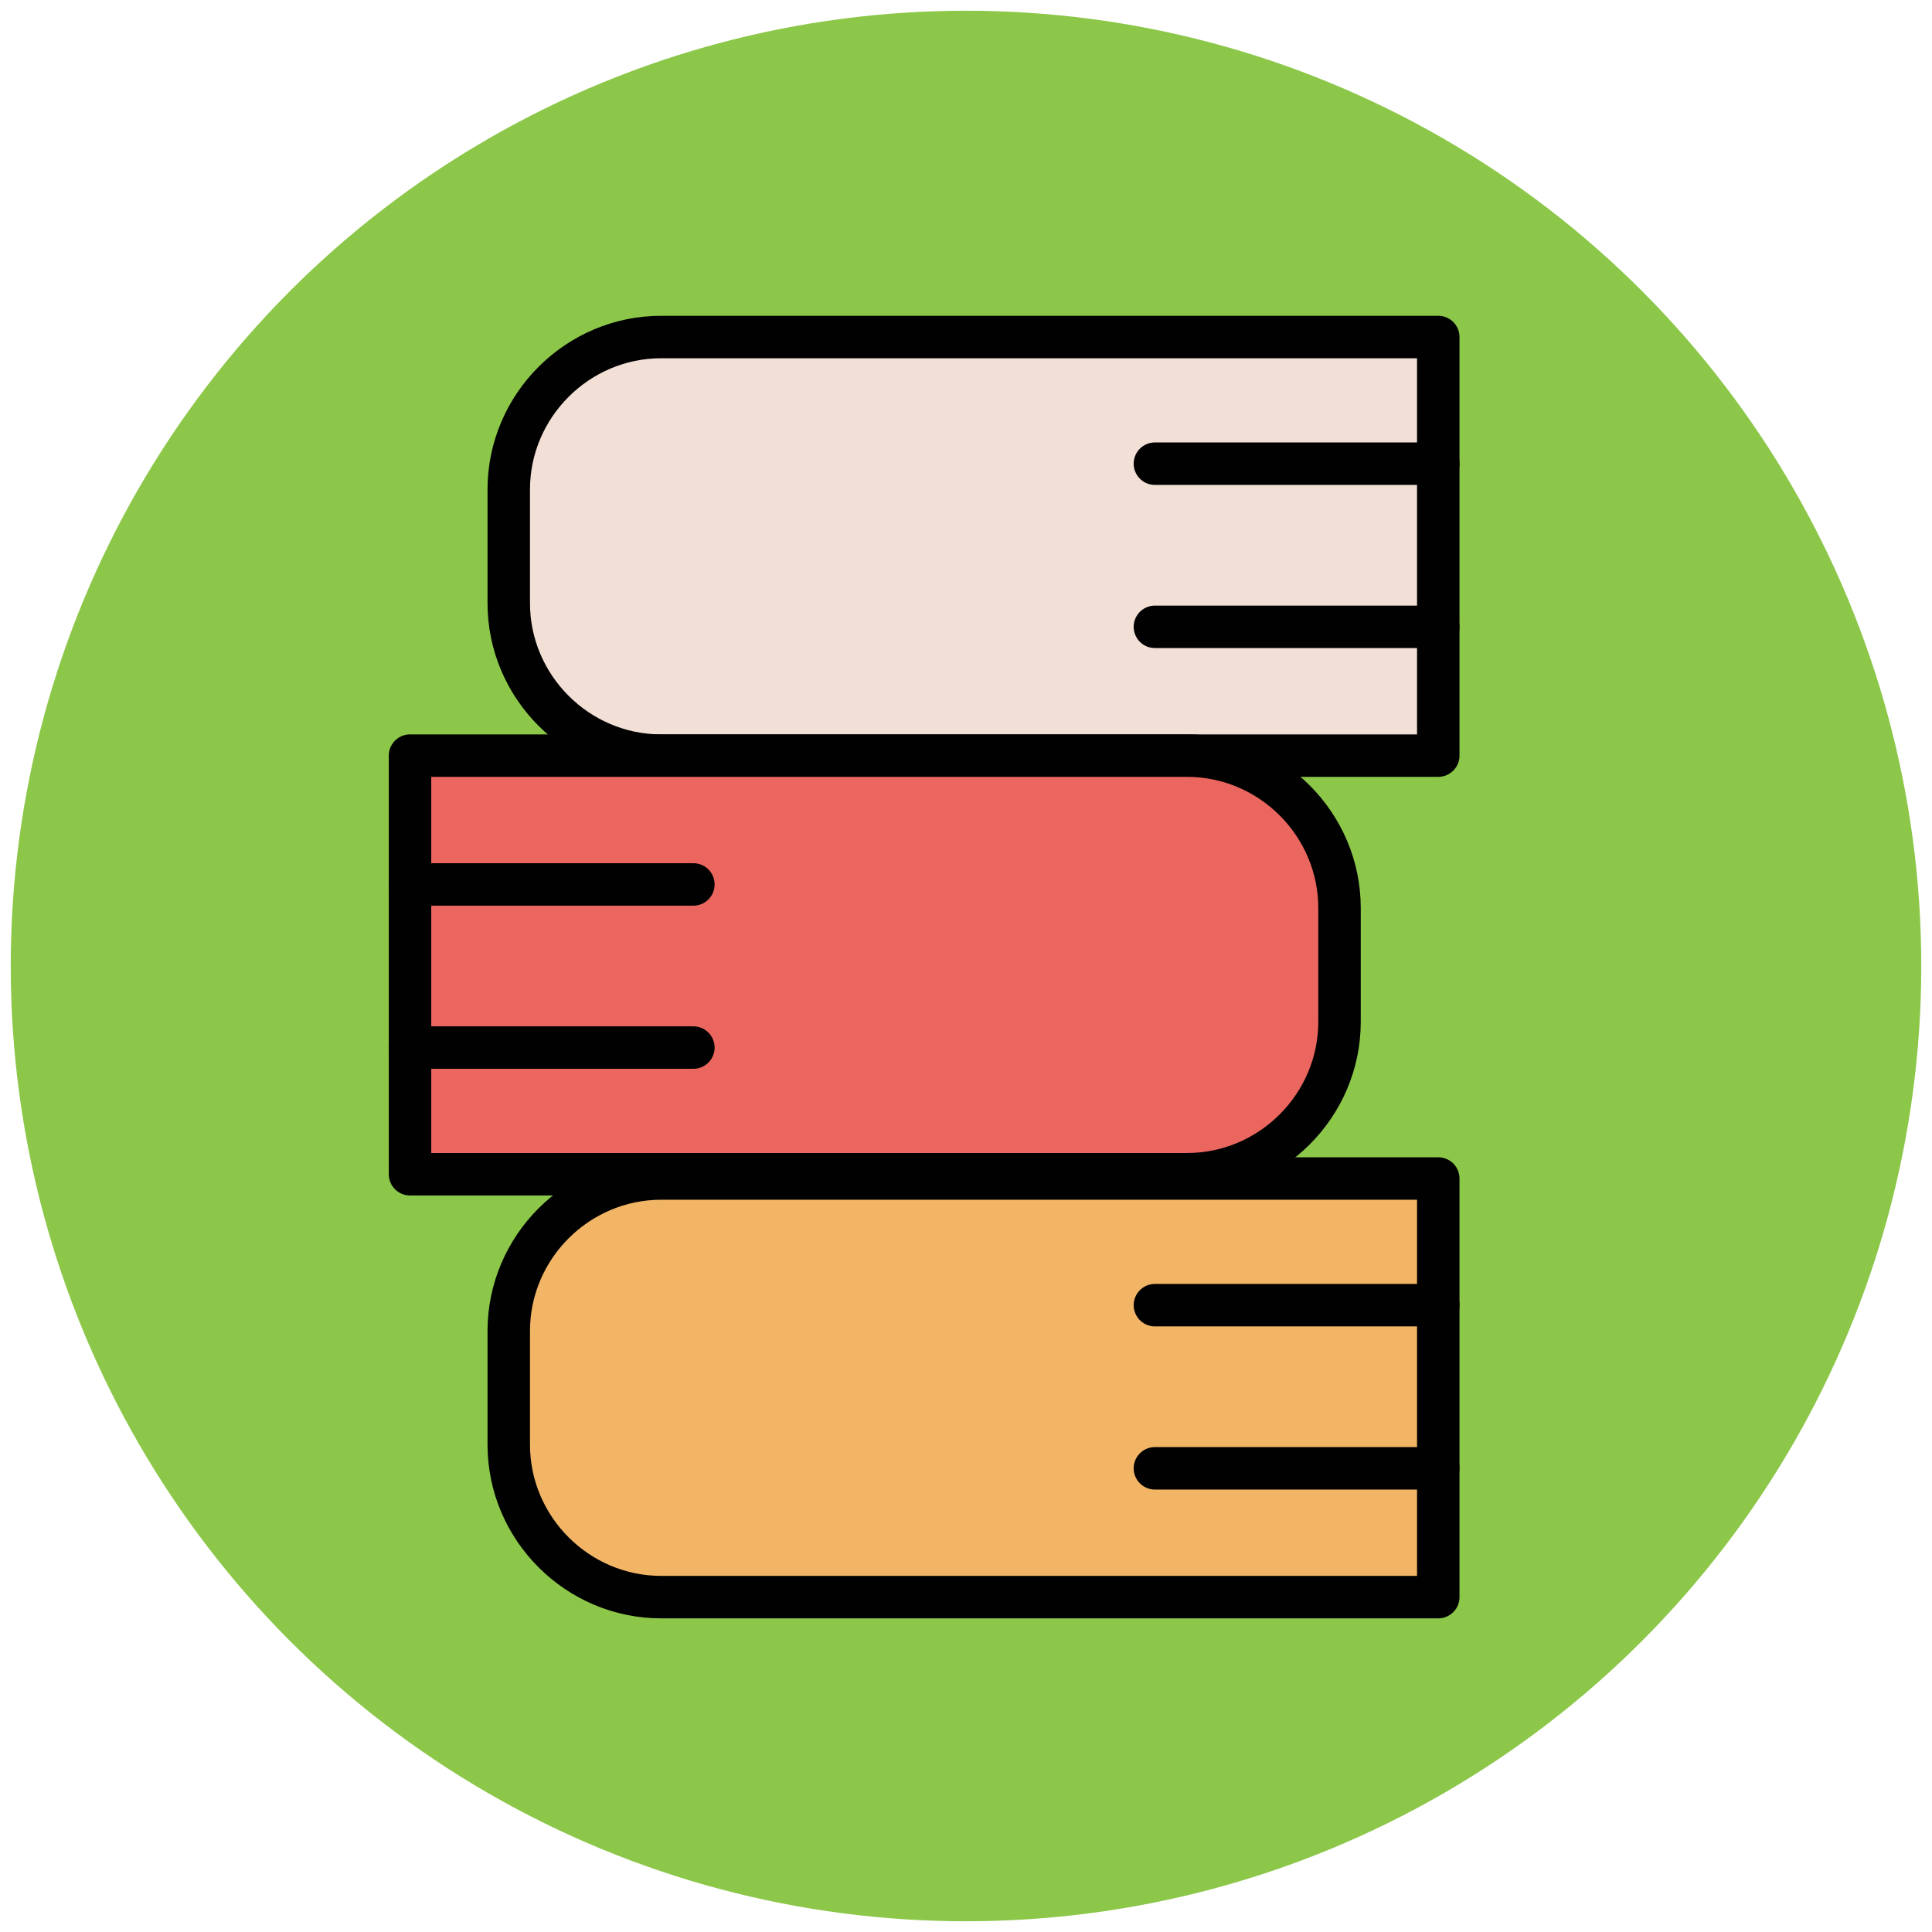 <?xml version="1.0" encoding="utf-8"?>
<!-- Generator: Adobe Illustrator 18.0.0, SVG Export Plug-In . SVG Version: 6.00 Build 0)  -->
<!DOCTYPE svg PUBLIC "-//W3C//DTD SVG 1.1//EN" "http://www.w3.org/Graphics/SVG/1.1/DTD/svg11.dtd">
<svg version="1.1" id="Layer_1" xmlns="http://www.w3.org/2000/svg" xmlns:xlink="http://www.w3.org/1999/xlink" x="0px" y="0px"
	 viewBox="0 0 90 90" enable-background="new 0 0 90 90" xml:space="preserve">
<g>
	<circle fill="#8CC749" cx="45" cy="45" r="44.5"/>
	
		<path fill="#F2DFD5" stroke="#010101" stroke-width="1.978" stroke-linecap="round" stroke-linejoin="round" stroke-miterlimit="10" d="
		M67,35.2H30.8c-3.9,0-7.1-3.2-7.1-7.1v-5.3c0-3.9,3.2-7.1,7.1-7.1H67V35.2z"/>
	<g>
		
			<line fill="#8CC749" stroke="#010101" stroke-width="1.978" stroke-linecap="round" stroke-linejoin="round" stroke-miterlimit="10" x1="67" y1="21.6" x2="53.8" y2="21.6"/>
		
			<line fill="#8CC749" stroke="#010101" stroke-width="1.978" stroke-linecap="round" stroke-linejoin="round" stroke-miterlimit="10" x1="67" y1="29.2" x2="53.8" y2="29.2"/>
	</g>
	
		<path fill="#F1B565" stroke="#010101" stroke-width="1.978" stroke-linecap="round" stroke-linejoin="round" stroke-miterlimit="10" d="
		M67,74.4H30.8c-3.9,0-7.1-3.2-7.1-7.1v-5.3c0-3.9,3.2-7.1,7.1-7.1H67V74.4z"/>
	<g>
		
			<line fill="#8CC749" stroke="#010101" stroke-width="1.978" stroke-linecap="round" stroke-linejoin="round" stroke-miterlimit="10" x1="67" y1="60.8" x2="53.8" y2="60.8"/>
		
			<line fill="#8CC749" stroke="#010101" stroke-width="1.978" stroke-linecap="round" stroke-linejoin="round" stroke-miterlimit="10" x1="67" y1="68.4" x2="53.8" y2="68.4"/>
	</g>
	<g>
		
			<path fill="#EB665F" stroke="#010101" stroke-width="1.978" stroke-linecap="round" stroke-linejoin="round" stroke-miterlimit="10" d="
			M19.1,35.2h36.2c3.9,0,7.1,3.2,7.1,7.1v5.3c0,3.9-3.2,7.1-7.1,7.1H19.1V35.2z"/>
		<g>
			
				<line fill="#EB665F" stroke="#010101" stroke-width="1.978" stroke-linecap="round" stroke-linejoin="round" stroke-miterlimit="10" x1="19.1" y1="48.8" x2="32.3" y2="48.8"/>
			
				<line fill="#EB665F" stroke="#010101" stroke-width="1.978" stroke-linecap="round" stroke-linejoin="round" stroke-miterlimit="10" x1="19.1" y1="41.2" x2="32.3" y2="41.2"/>
		</g>
	</g>
</g>
</svg>
